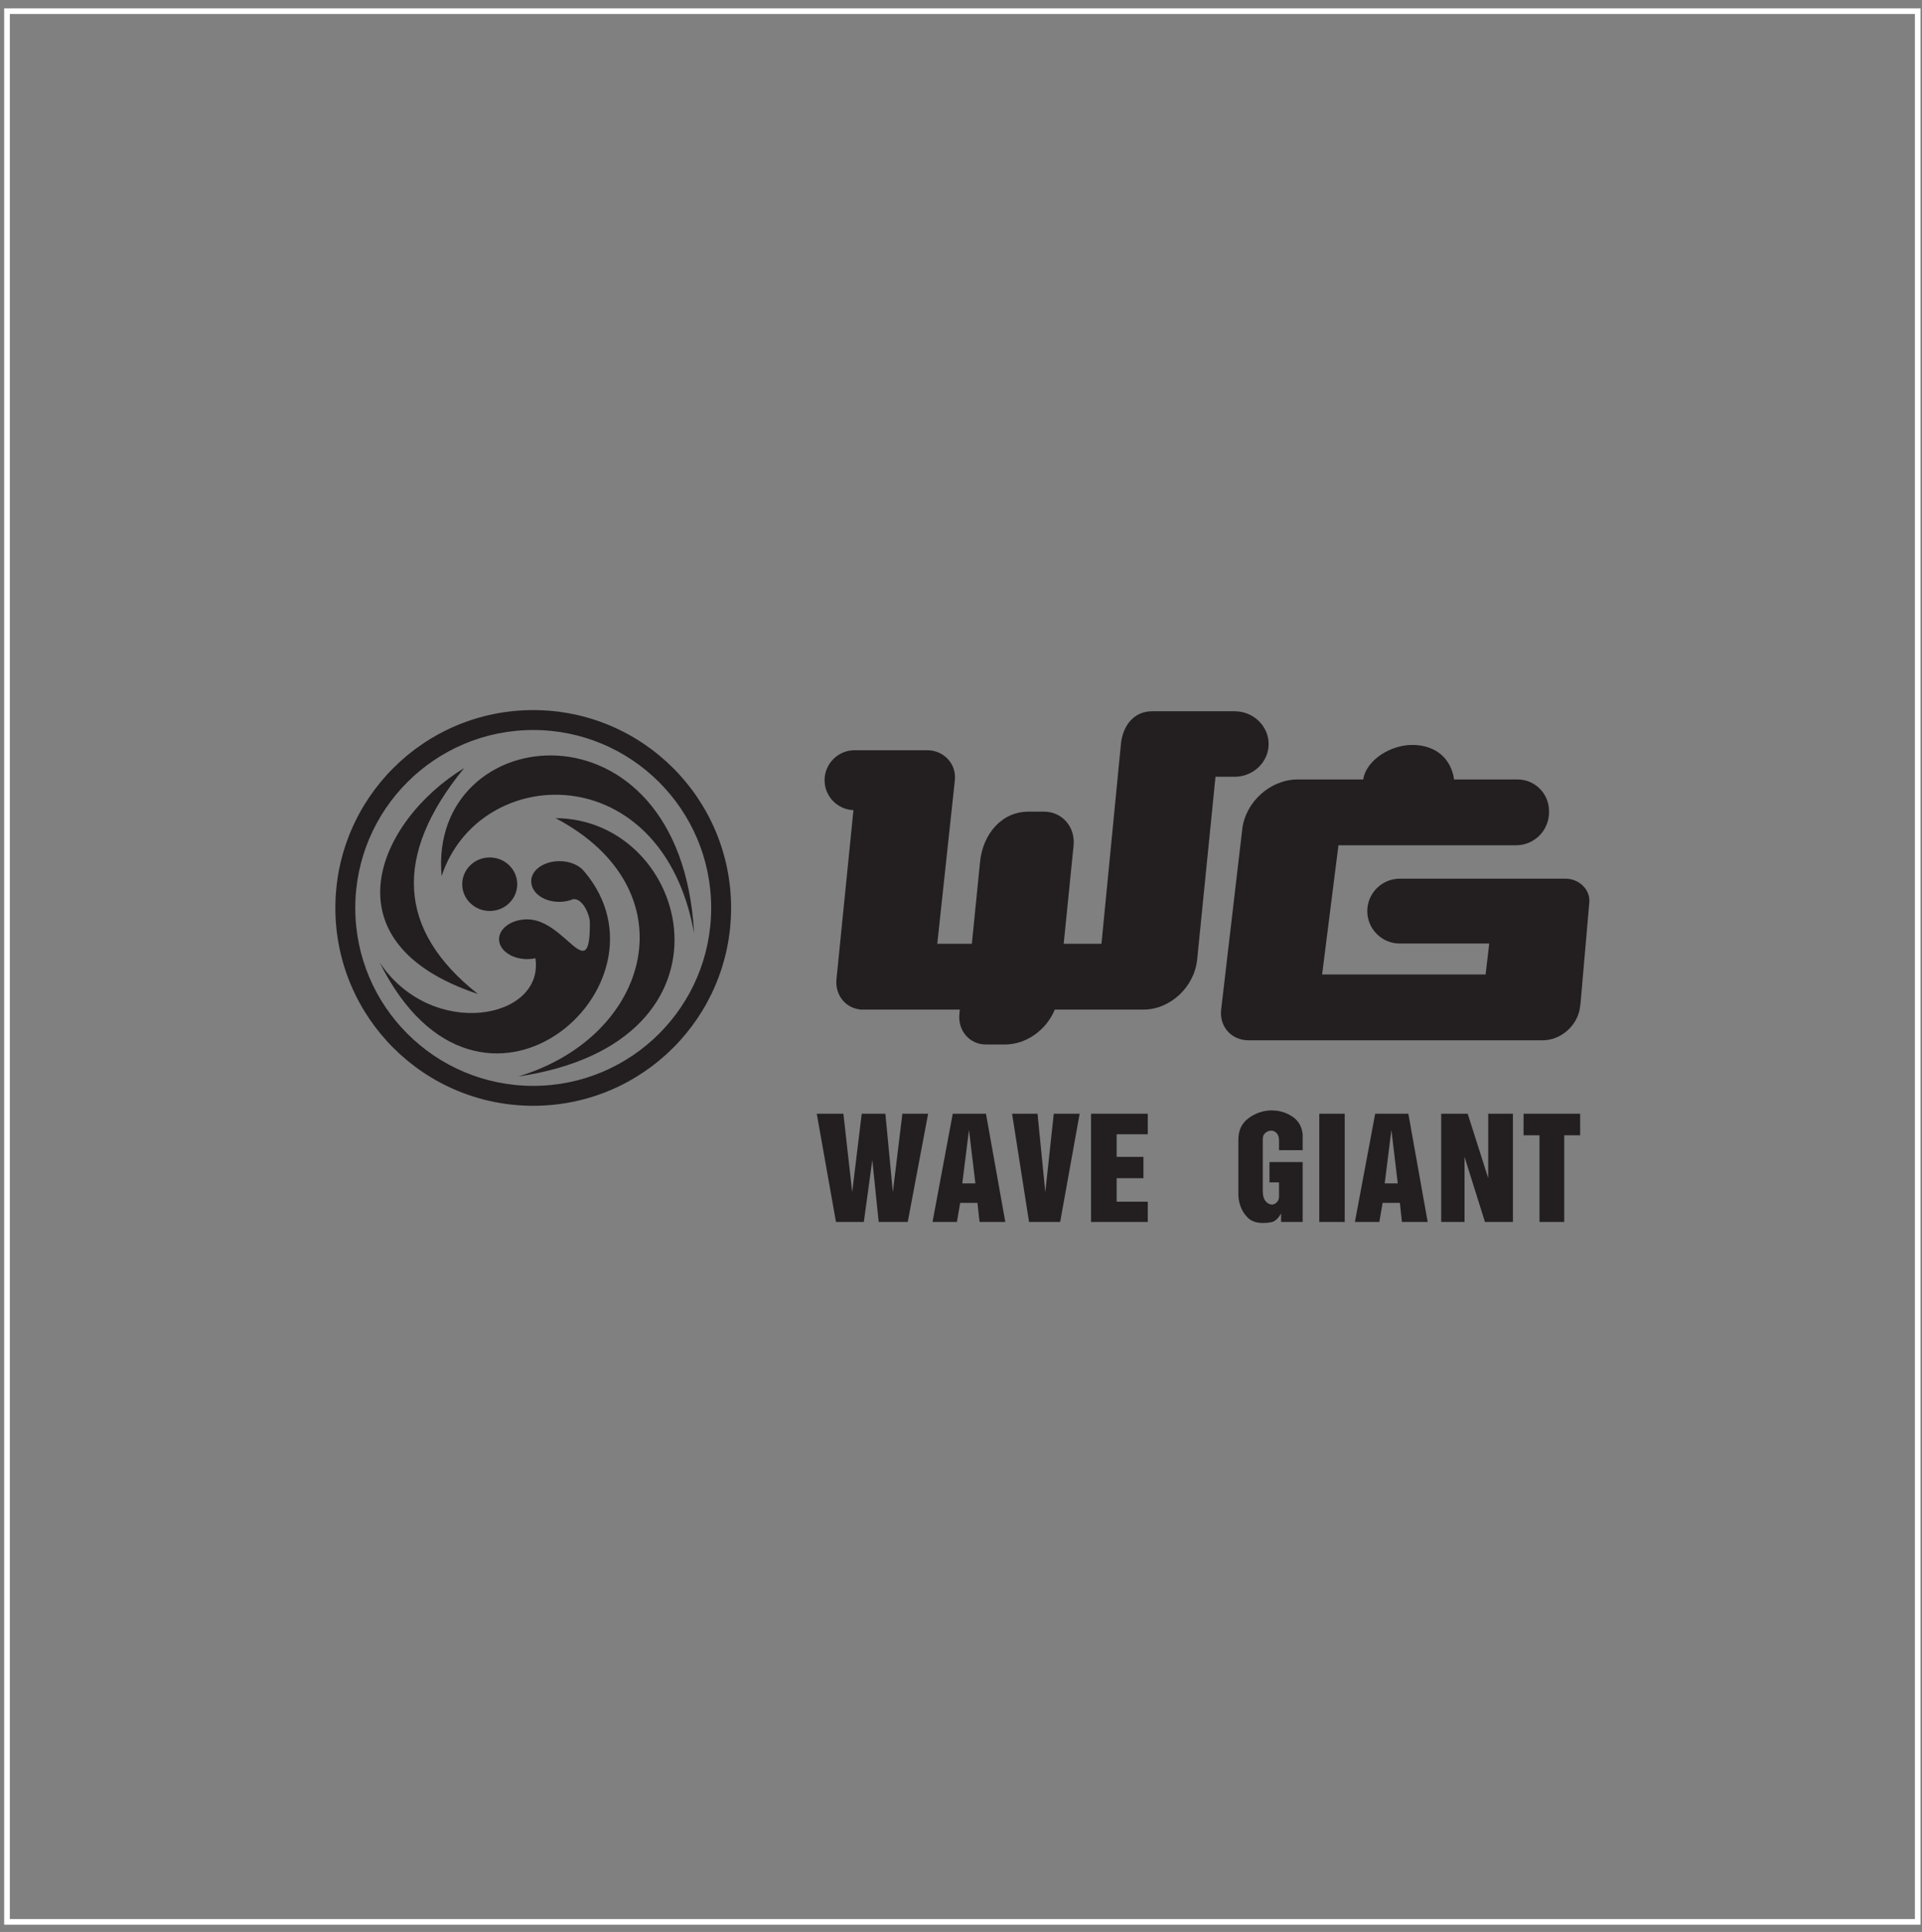 <?xml version="1.0" encoding="UTF-8"?>
<svg xmlns="http://www.w3.org/2000/svg" xmlns:xlink="http://www.w3.org/1999/xlink" width="193pt" height="194pt" viewBox="0 0 193 194" version="1.1">
<rect x="0" y="0" width="193" height="194" fill="#808080" stroke="none"/>
<g id="surface1">
<path style=" stroke:none;fill-rule:evenodd;fill:rgb(13.699%,12.199%,12.5%);fill-opacity:1;" d="M 132.762 97.852 L 149.18 97.852 L 149.543 94.746 L 140.555 94.746 C 138.762 94.746 137.297 93.281 137.297 91.488 C 137.297 89.699 138.762 88.234 140.555 88.234 L 157.223 88.234 C 158.527 88.234 159.703 89.305 159.594 90.602 L 158.715 100.703 L 158.656 101.156 C 158.422 102.973 156.742 104.461 154.926 104.461 L 125.355 104.461 C 123.633 104.461 122.406 103.051 122.629 101.328 L 124.75 83.203 C 125.094 80.492 127.594 78.27 130.309 78.27 L 136.891 78.27 C 137.184 76.305 139.734 74.684 142.09 74.809 C 144.242 74.922 145.707 76.184 146.016 78.27 L 152.391 78.27 C 154.129 78.27 155.547 79.691 155.547 81.43 L 155.547 81.574 C 155.547 83.395 154.062 84.879 152.242 84.879 L 134.402 84.879 Z M 85.809 75.336 L 93.109 75.336 C 94.766 75.336 96.059 76.699 95.883 78.348 L 94.117 94.77 L 97.59 94.77 L 98.414 86.535 C 98.695 83.766 100.574 81.504 103.262 81.504 L 104.84 81.504 C 106.656 81.504 107.992 83.035 107.805 84.906 L 106.812 94.77 L 110.605 94.77 L 112.559 74.711 C 112.734 72.91 113.824 71.422 115.699 71.422 L 123.977 71.422 C 125.855 71.422 127.391 72.902 127.391 74.711 C 127.391 76.52 125.855 78 123.977 78 L 122.055 78 L 120.215 96.348 C 119.934 99.113 117.512 101.379 114.824 101.379 L 105.918 101.379 C 105.082 103.406 103.086 104.883 100.914 104.883 L 99 104.883 C 97.367 104.883 96.172 103.504 96.34 101.824 L 96.383 101.379 L 86.352 101.379 L 86.352 101.363 C 84.879 101.203 83.836 99.898 83.996 98.32 L 85.699 81.352 C 84.094 81.293 82.801 79.965 82.801 78.348 C 82.801 76.691 84.156 75.336 85.809 75.336 "/>
<path style=" stroke:none;fill-rule:nonzero;fill:rgb(13.699%,12.199%,12.5%);fill-opacity:1;" d="M 53.547 71.305 C 59.031 71.305 63.996 73.527 67.594 77.125 C 71.188 80.719 73.414 85.688 73.414 91.172 C 73.414 96.656 71.188 101.625 67.594 105.219 C 63.996 108.816 59.031 111.039 53.547 111.039 C 48.059 111.039 43.094 108.816 39.496 105.219 C 35.902 101.625 33.676 96.656 33.676 91.172 C 33.676 85.688 35.902 80.719 39.496 77.125 C 43.094 73.527 48.059 71.305 53.547 71.305 Z M 47.992 99.812 C 32.48 94.672 37.961 82.41 46.613 77.125 C 39.445 85.871 39.902 93.434 47.992 99.812 Z M 38.129 96.656 C 48.16 116.793 68.465 98.957 58.641 87.477 L 58.637 87.473 C 58.148 86.875 57.23 86.473 56.18 86.473 C 54.613 86.473 53.344 87.367 53.344 88.469 C 53.344 90.141 55.699 91.055 57.566 90.285 C 58.602 90.219 59.223 92.008 59.23 92.551 C 59.301 99.266 56.785 92.316 52.949 92.316 C 51.383 92.316 50.113 93.211 50.113 94.312 C 50.113 95.418 51.383 96.312 52.949 96.312 C 53.234 96.312 53.508 96.281 53.766 96.227 C 54.676 102.379 43.363 104.48 38.129 96.656 Z M 49.176 86.102 C 50.703 86.102 51.938 87.305 51.938 88.789 C 51.938 90.273 50.703 91.477 49.176 91.477 C 47.652 91.477 46.414 90.273 46.414 88.789 C 46.414 87.305 47.652 86.102 49.176 86.102 Z M 55.785 82.156 C 69.402 82.223 75.25 104.684 52.035 108.098 C 65.426 104.078 69.383 89.301 55.785 82.156 Z M 44.344 87.977 C 42.945 72.23 68.395 69.559 69.695 93.695 C 66.484 75.895 48.109 76.578 44.344 87.977 Z M 66.18 78.539 C 62.945 75.305 58.477 73.305 53.547 73.305 C 48.613 73.305 44.145 75.305 40.91 78.539 C 37.676 81.77 35.676 86.238 35.676 91.172 C 35.676 96.105 37.676 100.574 40.91 103.805 C 44.145 107.039 48.613 109.039 53.547 109.039 C 58.477 109.039 62.945 107.039 66.18 103.805 C 69.414 100.574 71.414 96.105 71.414 91.172 C 71.414 86.238 69.414 81.77 66.18 78.539 "/>
<path style=" stroke:none;fill-rule:nonzero;fill:rgb(13.699%,12.199%,12.5%);fill-opacity:1;" d="M 82.016 111.836 L 84.691 111.836 L 85.574 119.711 L 86.531 111.836 L 88.906 111.836 L 89.656 119.711 L 90.613 111.836 L 93.199 111.836 L 91.152 122.703 L 88.234 122.703 L 87.594 116.484 L 86.742 122.703 L 83.945 122.703 L 82.016 111.836 "/>
<path style=" stroke:none;fill-rule:nonzero;fill:rgb(13.699%,12.199%,12.5%);fill-opacity:1;" d="M 95.672 111.836 L 99.008 111.836 L 100.949 122.703 L 98.363 122.703 L 98.152 120.789 L 96.418 120.789 L 96.09 122.703 L 93.641 122.703 Z M 96.629 118.832 L 97.945 118.832 L 97.301 113.465 Z M 96.629 118.832 "/>
<path style=" stroke:none;fill-rule:nonzero;fill:rgb(13.699%,12.199%,12.5%);fill-opacity:1;" d="M 101.629 111.836 L 104.184 111.836 L 104.965 119.711 L 105.816 111.836 L 108.414 111.836 L 106.457 122.703 L 103.332 122.703 L 101.629 111.836 "/>
<path style=" stroke:none;fill-rule:nonzero;fill:rgb(13.699%,12.199%,12.5%);fill-opacity:1;" d="M 109.559 111.836 L 115.254 111.836 L 115.254 113.898 L 112.129 113.898 L 112.129 116.168 L 114.82 116.168 L 114.82 118.309 L 112.129 118.309 L 112.129 120.668 L 115.254 120.668 L 115.254 122.703 L 109.559 122.703 L 109.559 111.836 "/>
<path style=" stroke:none;fill-rule:nonzero;fill:rgb(13.699%,12.199%,12.5%);fill-opacity:1;" d="M 130.809 115.496 L 128.434 115.496 L 128.434 114.512 C 128.434 114.199 128.359 113.965 128.215 113.809 C 128.07 113.648 127.91 113.559 127.73 113.539 C 127.719 113.539 127.707 113.539 127.691 113.539 C 127.676 113.539 127.664 113.539 127.656 113.539 C 127.645 113.539 127.637 113.539 127.633 113.539 C 127.629 113.539 127.621 113.539 127.609 113.539 C 127.41 113.547 127.23 113.621 127.062 113.762 C 126.898 113.902 126.812 114.09 126.805 114.332 L 126.805 119.605 C 126.805 120.035 126.887 120.355 127.051 120.57 C 127.215 120.785 127.395 120.906 127.594 120.938 C 127.613 120.949 127.637 120.953 127.656 120.953 C 127.676 120.953 127.695 120.953 127.715 120.953 C 127.727 120.953 127.738 120.953 127.754 120.953 C 127.766 120.953 127.777 120.953 127.789 120.953 C 127.949 120.934 128.098 120.852 128.23 120.707 C 128.363 120.562 128.434 120.379 128.434 120.16 L 128.434 118.727 L 127.477 118.727 L 127.477 116.691 L 130.809 116.691 L 130.809 122.703 L 128.641 122.703 L 128.641 121.848 C 128.621 121.891 128.602 121.926 128.582 121.953 C 128.562 121.984 128.543 122.016 128.52 122.043 C 128.402 122.242 128.238 122.422 128.027 122.574 C 127.82 122.73 127.41 122.805 126.805 122.805 C 126.156 122.805 125.652 122.629 125.301 122.277 C 124.945 121.922 124.699 121.531 124.559 121.102 C 124.48 120.895 124.426 120.688 124.395 120.48 C 124.367 120.277 124.352 120.098 124.352 119.938 L 124.352 114.434 C 124.352 113.508 124.688 112.797 125.359 112.297 C 126.031 111.797 126.773 111.535 127.578 111.504 C 127.609 111.504 127.637 111.504 127.656 111.504 C 127.676 111.504 127.695 111.504 127.715 111.504 C 128.453 111.504 129.133 111.707 129.754 112.109 C 130.379 112.516 130.73 113.113 130.809 113.91 L 130.809 115.496 "/>
<path style=" stroke:none;fill-rule:nonzero;fill:rgb(13.699%,12.199%,12.5%);fill-opacity:1;" d="M 135.031 111.836 L 135.031 122.703 L 132.477 122.703 L 132.477 111.836 L 135.031 111.836 "/>
<path style=" stroke:none;fill-rule:nonzero;fill:rgb(13.699%,12.199%,12.5%);fill-opacity:1;" d="M 138.09 111.836 L 141.422 111.836 L 143.363 122.703 L 140.777 122.703 L 140.57 120.789 L 138.836 120.789 L 138.508 122.703 L 136.055 122.703 Z M 139.047 118.832 L 140.359 118.832 L 139.719 113.465 Z M 139.047 118.832 "/>
<path style=" stroke:none;fill-rule:nonzero;fill:rgb(13.699%,12.199%,12.5%);fill-opacity:1;" d="M 144.719 111.836 L 147.379 111.836 L 149.441 118.309 L 149.441 111.836 L 151.922 111.836 L 151.922 122.703 L 149.113 122.703 L 147.062 116.168 L 147.062 122.703 L 144.719 122.703 L 144.719 111.836 "/>
<path style=" stroke:none;fill-rule:nonzero;fill:rgb(13.699%,12.199%,12.5%);fill-opacity:1;" d="M 152.992 111.836 L 158.672 111.836 L 158.672 114 L 157.074 114 L 157.074 122.703 L 154.59 122.703 L 154.59 114 L 152.992 114 L 152.992 111.836 "/>
<path style="fill:none;stroke-width:5.669;stroke-linecap:butt;stroke-linejoin:miter;stroke:rgb(100%,100%,100%);stroke-opacity:1;stroke-miterlimit:22.926;" d="M 7.031 1928.789 L 1925.703 1928.789 L 1925.703 10.117 L 7.031 10.117 Z M 7.031 1928.789 " transform="matrix(0.1,0,0,-0.1,0,194)"/>
</g>
</svg>

